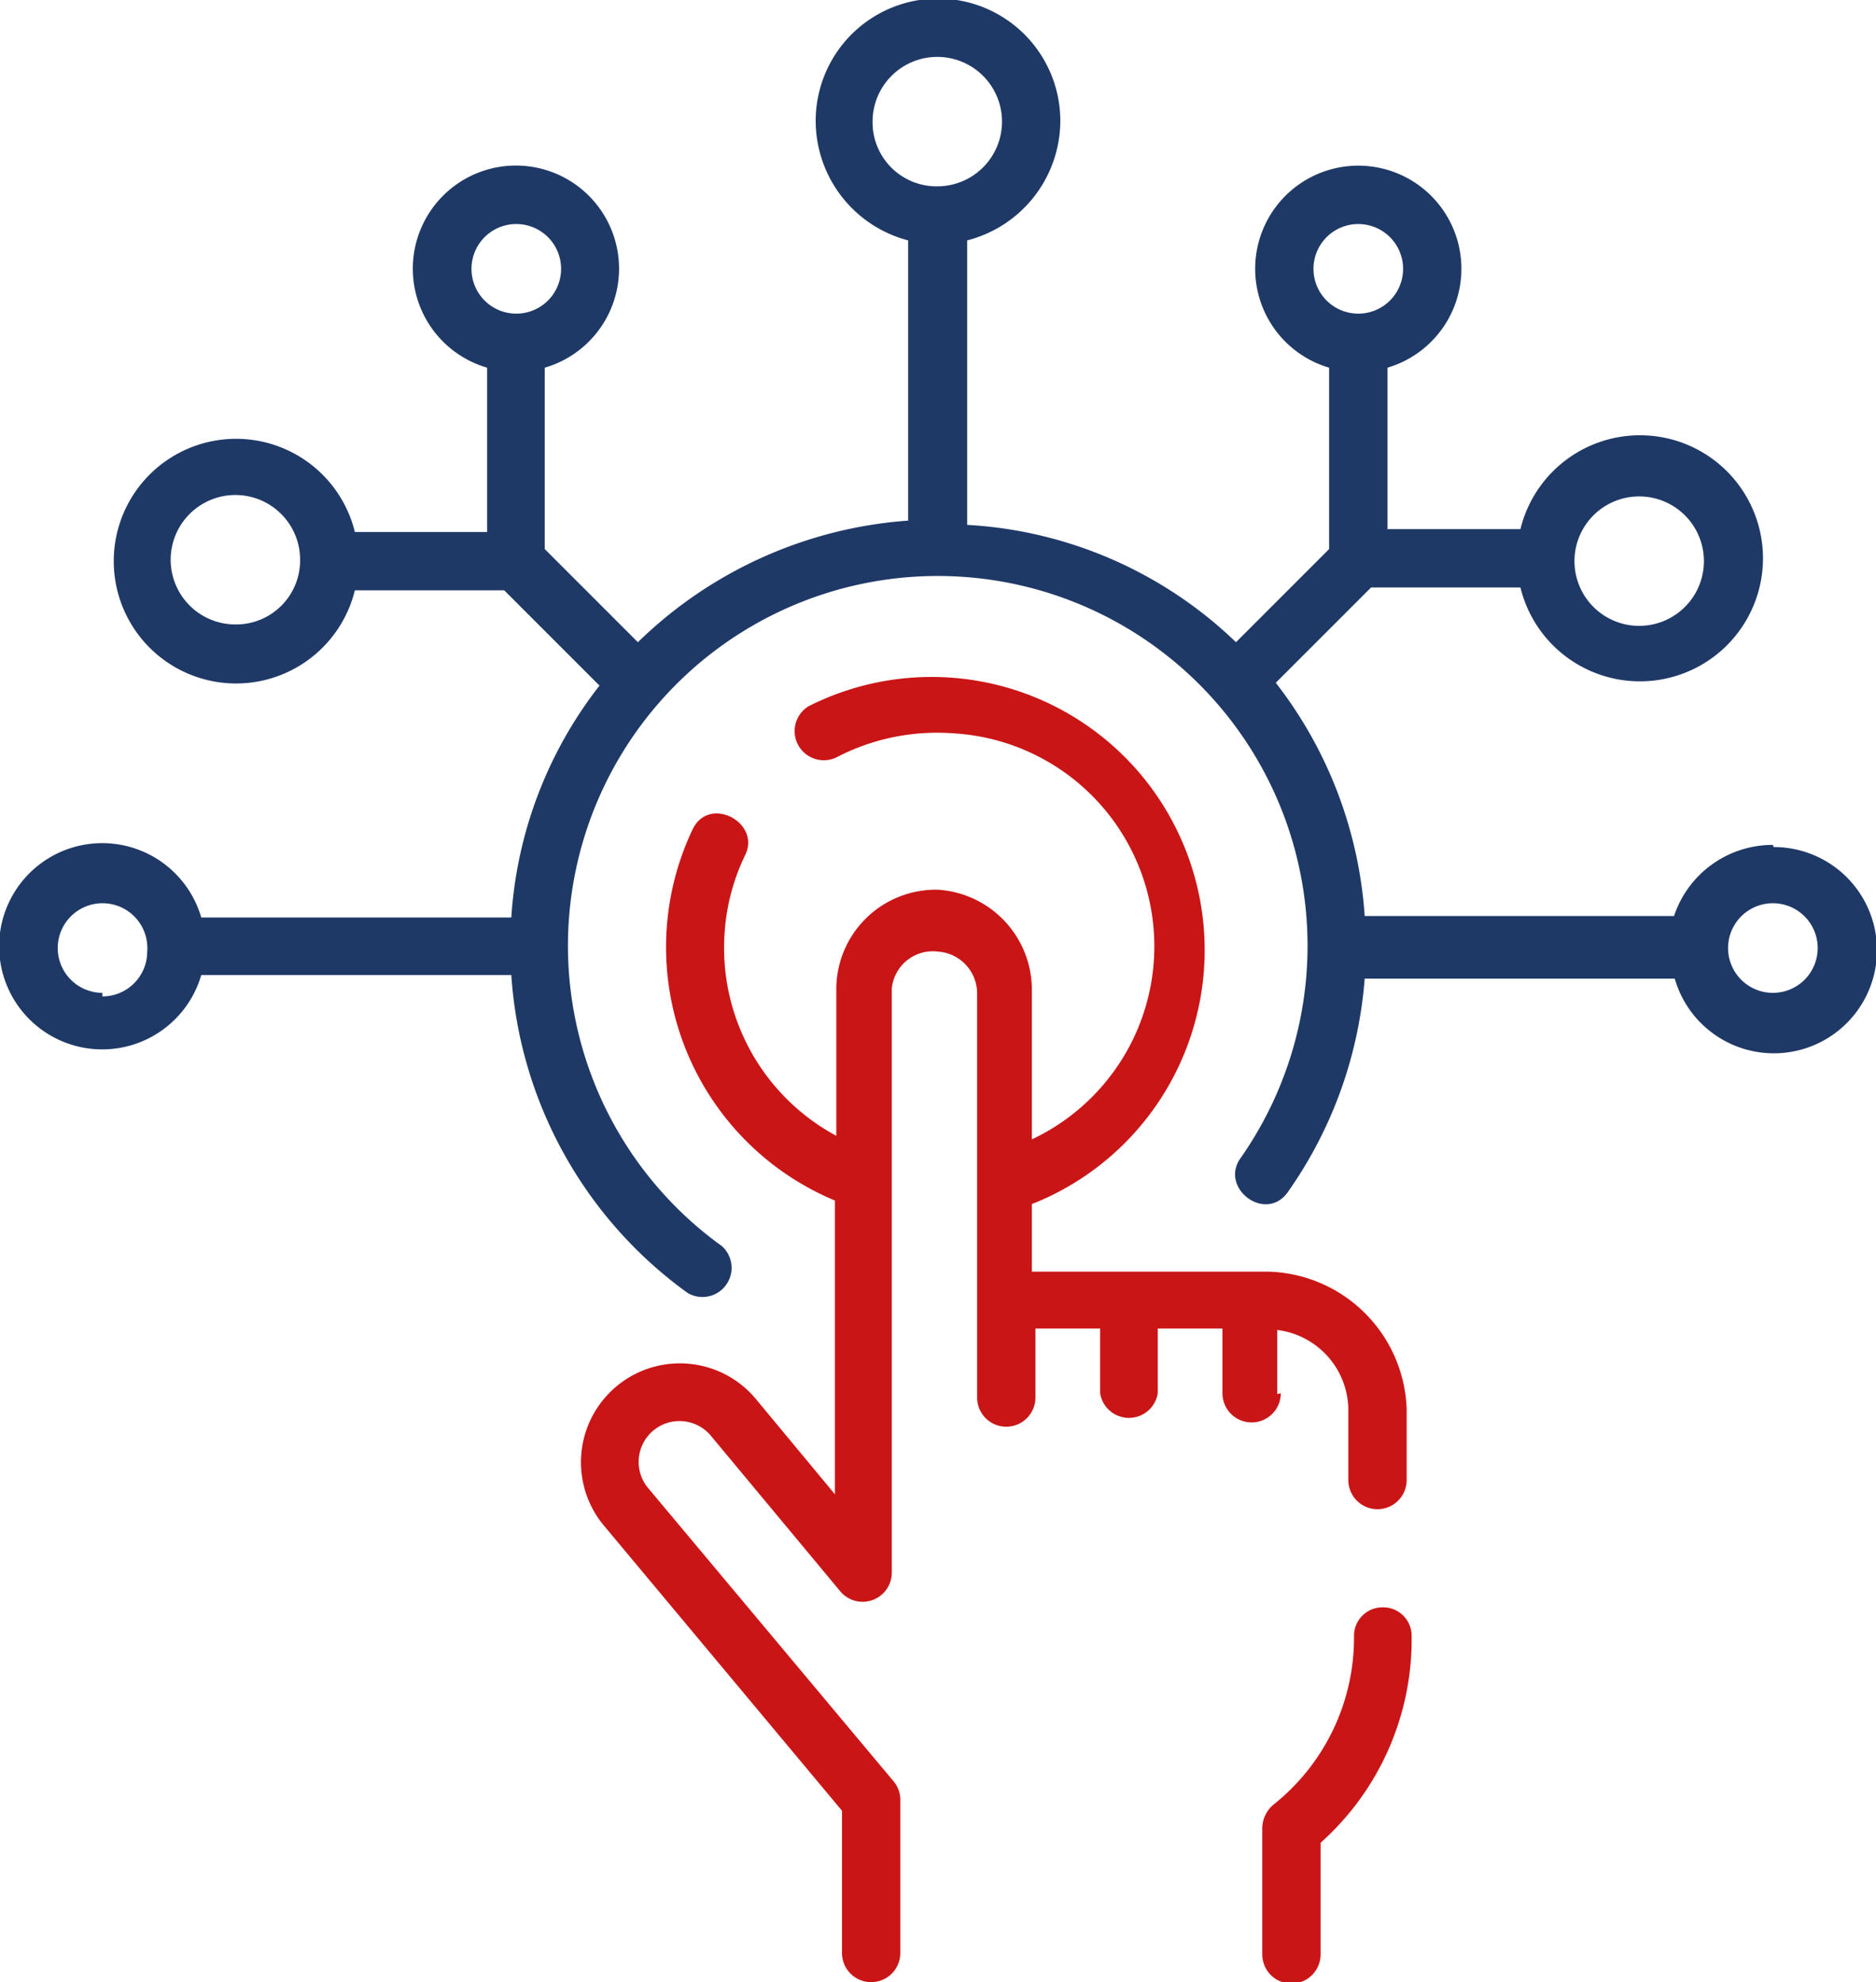 <svg id="Calque_1" data-name="Calque 1" xmlns="http://www.w3.org/2000/svg" viewBox="0 0 26.38 27.87"><defs><style>.cls-1{fill:#ca1517;}.cls-2{fill:#1f3967;}</style></defs><path class="cls-1" d="M22.25,25.22a.4.4,0,0,0-.4.41A3,3,0,0,1,20.71,28a.44.44,0,0,0-.15.32V30.1a.41.41,0,0,0,.82,0V28.53a3.83,3.83,0,0,0,1.28-2.91.4.4,0,0,0-.41-.4Zm0,0" transform="translate(-2.81 -2.62)"/><path class="cls-1" d="M20.77,22.22v-.9a1.14,1.14,0,0,1,1,1.11v1a.41.41,0,0,0,.82,0v-1a2,2,0,0,0-1.95-1.93H17.32v-.95a3.84,3.84,0,1,0-3.14-7,.41.41,0,0,0,.39.72,3.06,3.06,0,0,1,1.63-.34,3,3,0,0,1,1.12,5.71v-2.1A1.41,1.41,0,0,0,16,15.13a1.4,1.4,0,0,0-1.43,1.39v2.07A3,3,0,0,1,13,15.73a2.94,2.94,0,0,1,.29-1.09c.22-.46-.51-.84-.74-.36a3.86,3.86,0,0,0,2,5.22v4.13l-1.12-1.35a1.39,1.39,0,0,0-2.12,1.8l3.34,4v2a.41.41,0,0,0,.82,0V27.92a.4.4,0,0,0-.1-.26l-3.44-4.11a.57.57,0,0,1,.87-.75L14.63,25a.41.41,0,0,0,.72-.26V16.52A.58.58,0,0,1,16,16a.59.59,0,0,1,.55.6v5.67a.41.41,0,0,0,.82,0V21.3h.91v.91a.41.41,0,0,0,.81,0v-.91H20v.91a.41.41,0,0,0,.82,0Zm0,0" transform="translate(-2.81 -2.62)"/><path class="cls-2" d="M27.74,14.5a1.46,1.46,0,0,0-1.39,1H22a6,6,0,0,0-1.25-3.28l1.34-1.34h2.1a1.73,1.73,0,1,0,0-.82H22.32V7.79a1.45,1.45,0,1,0-.82,0v2.55l-1.31,1.31A5.92,5.92,0,0,0,16.41,10h0V6a1.74,1.74,0,0,0,1.31-1.68,1.72,1.72,0,0,0-3.44,0A1.74,1.74,0,0,0,15.58,6V9.94a6.06,6.06,0,0,0-3.8,1.71l-1.31-1.31V7.79a1.45,1.45,0,1,0-.81,0V10.1H7.8a1.72,1.72,0,1,0,0,.82H9.9l1.34,1.34A5.91,5.91,0,0,0,10,15.52v0H5.64a1.45,1.45,0,1,0,0,.81H10a6,6,0,0,0,2.48,4.47.41.41,0,0,0,.48-.66,5.2,5.2,0,1,1,7.29-1.23c-.29.42.36.91.67.47a6,6,0,0,0,1.08-3v0h4.36a1.45,1.45,0,1,0,1.39-1.85ZM9.44,6.4a.63.63,0,1,1,.63.63.63.63,0,0,1-.63-.63Zm-3.31,5a.91.91,0,1,1,.9-.9.9.9,0,0,1-.9.9ZM4.25,16.58A.63.63,0,1,1,4.88,16a.63.63,0,0,1-.63.63ZM15.08,4.33a.91.91,0,1,1,.91.91.9.9,0,0,1-.91-.91ZM25.85,9.6a.91.91,0,1,1-.9.91.91.91,0,0,1,.9-.91ZM21.28,6.4a.63.63,0,1,1,.63.63.63.63,0,0,1-.63-.63Zm6.46,10.18a.63.63,0,1,1,.63-.63.63.63,0,0,1-.63.63Zm0,0" transform="translate(-2.81 -2.62)"/></svg>